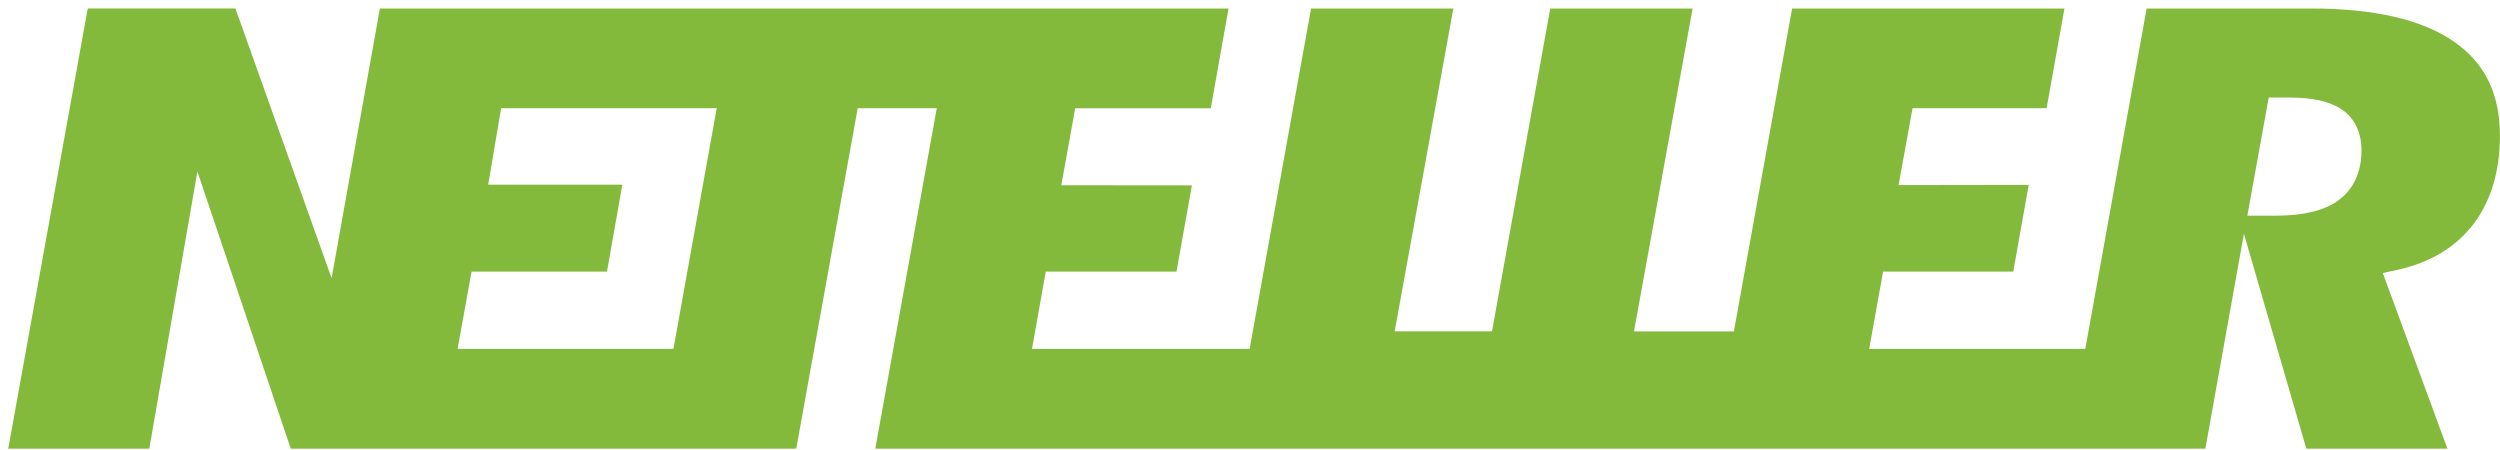 <svg width="100" height="18" xmlns="http://www.w3.org/2000/svg"><path d="M98.176 1.678C96.906.788 94.984.34 92.464.34h-6.599l-2.453 13.614h-8.644l.555-3.089h5.208l.617-3.469-5.205.008.558-3.075h5.363L82.578.34H71.685l-2.329 12.915H65.36L67.704.34H62.01l-2.33 12.914h-3.893L58.134.34h-5.691l-2.457 13.614H41.28l.55-3.089h5.228l.618-3.45-5.223-.005.554-3.08h5.424l.71-3.99H15.196l-1.932 10.788L9.417.339H3.51L.33 17.946h5.642L7.896 6.86l3.734 11.086h20.22l2.458-13.618h3.163l-2.459 13.618h53.203l1.542-8.596 2.496 8.596h5.644l-2.585-7.024.591-.13c1.303-.286 2.32-.9 3.027-1.818.707-.928 1.067-2.12 1.067-3.55 0-1.666-.596-2.892-1.823-3.747h.002zM26.94 13.954h-8.636l.558-3.089h5.417l.614-3.479h-5.365l.517-3.057h8.623l-1.73 9.625h.002zm66.585-5.93c-.568.405-1.39.603-2.516.603h-1.116l.856-4.725h.82c.935 0 1.617.153 2.087.465.367.245.803.73.803 1.646 0 1.109-.509 1.704-.936 2.01h.002z" fill="#83BA3B" fill-rule="nonzero"/></svg>